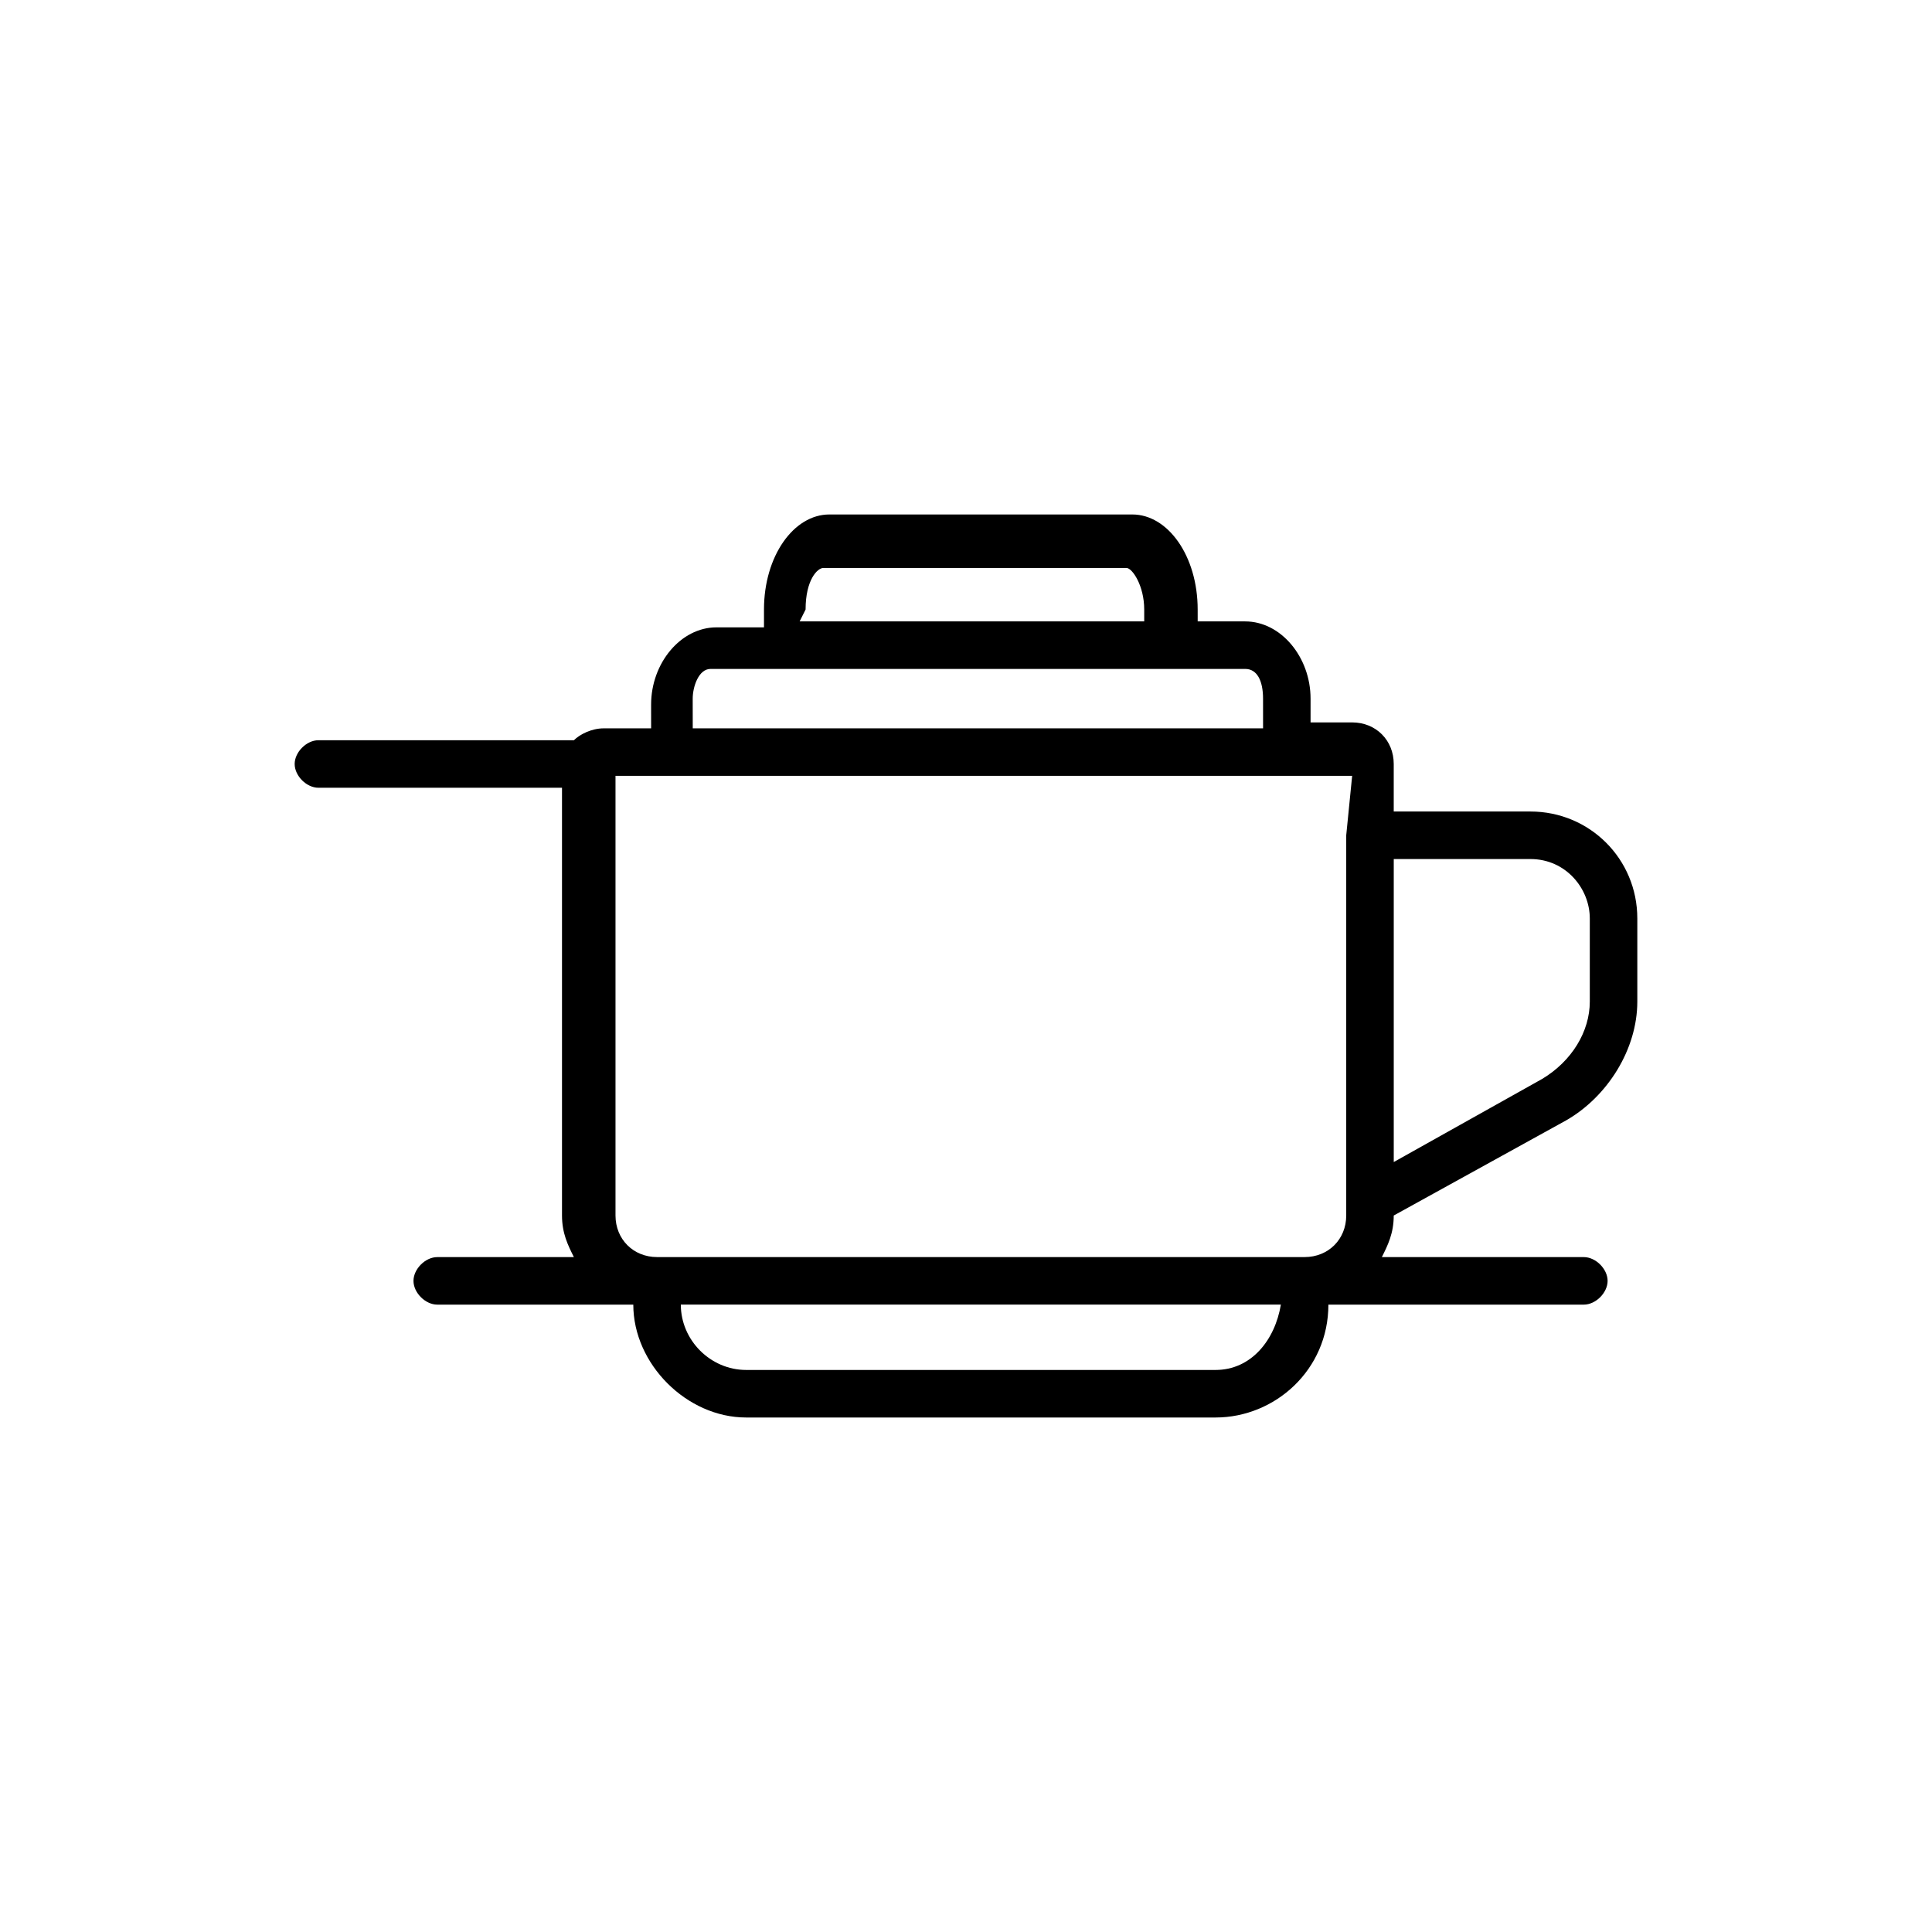 <?xml version="1.0" encoding="UTF-8"?>
<!-- Uploaded to: SVG Repo, www.svgrepo.com, Generator: SVG Repo Mixer Tools -->
<svg fill="#000000" width="800px" height="800px" version="1.1" viewBox="144 144 512 512" xmlns="http://www.w3.org/2000/svg">
 <path d="m559.01 440.93c11.02-6.297 18.895-18.895 18.895-31.488v-22.043c0-15.742-12.594-28.34-28.34-28.34h-36.211v-12.594c0-6.297-4.723-11.02-11.02-11.02h-11.02v-6.297c0-11.02-7.871-20.469-17.32-20.469h-12.594l-0.004-3.148c0-14.168-7.871-25.191-17.32-25.191h-80.293c-9.445 0-17.32 11.02-17.32 25.191v4.723h-12.594c-9.445 0-17.32 9.445-17.32 20.469l0.004 6.297h-12.594c-3.148 0-6.297 1.574-7.871 3.148h-67.703c-3.148 0-6.297 3.148-6.297 6.297s3.148 6.297 6.297 6.297h64.551v113.36c0 4.723 1.574 7.871 3.148 11.02l-36.211 0.004c-3.148 0-6.297 3.148-6.297 6.297 0 3.148 3.148 6.297 6.297 6.297h51.957c0 15.742 14.168 29.914 29.914 29.914h124.38c15.742 0 29.914-12.594 29.914-29.914h67.699c3.148 0 6.297-3.148 6.297-6.297 0-3.148-3.148-6.297-6.297-6.297h-53.531c1.574-3.148 3.148-6.297 3.148-11.02zm-201.52-135.4c0-7.871 3.148-11.02 4.723-11.02h80.293c1.574 0 4.723 4.723 4.723 11.02v3.148h-91.316zm192.08 66.125c9.445 0 15.742 7.871 15.742 15.742v22.043c0 7.871-4.723 15.742-12.594 20.469l-39.359 22.043v-80.293zm-48.805-6.297v100.76c0 6.297-4.723 11.02-11.02 11.02h-171.61c-6.297 0-11.02-4.723-11.02-11.02v-116.51h195.22zm-173.19-36.215c0-3.148 1.574-7.871 4.723-7.871h141.7c3.148 0 4.723 3.148 4.723 7.871l0.004 7.875h-151.14zm138.55 177.91h-124.38c-9.445 0-17.32-7.871-17.32-17.32h159.02c-1.574 9.449-7.871 17.32-17.316 17.32z"/>
</svg>